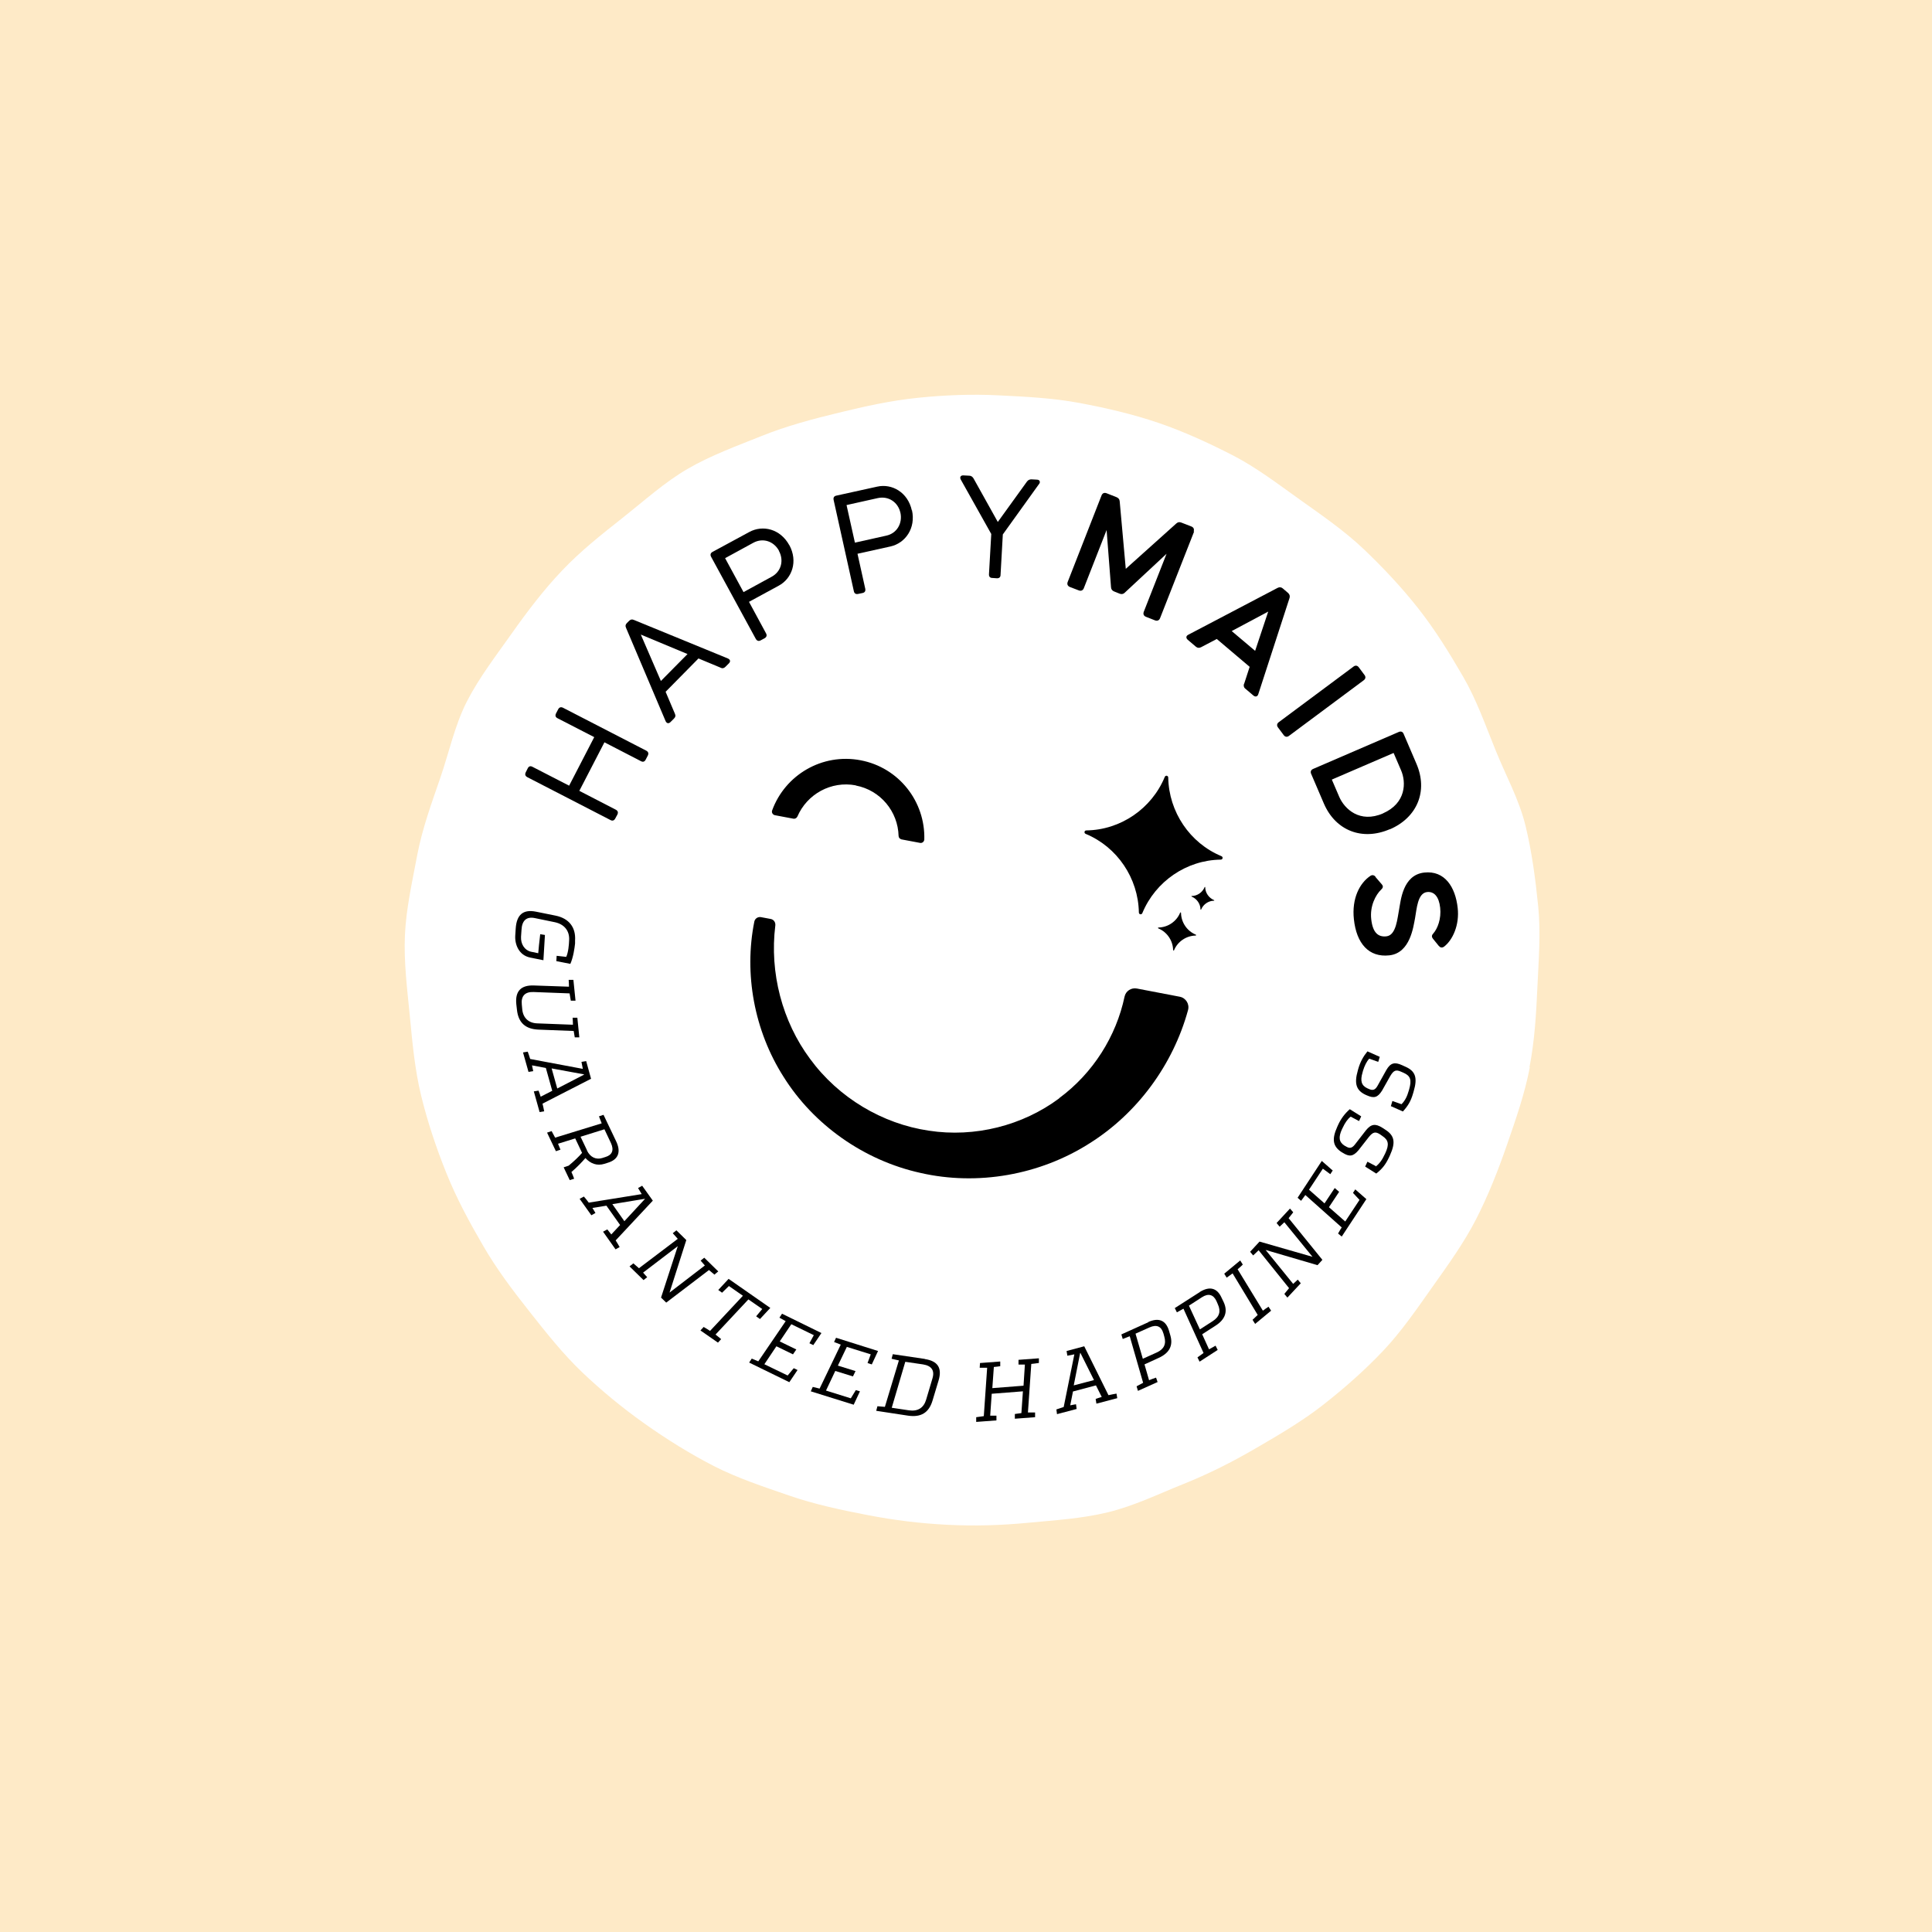<svg xmlns="http://www.w3.org/2000/svg" id="Layer_2" viewBox="0 0 126.96 126.96"><g id="Capa_1"><rect width="126.96" height="126.96" style="fill:#feeac7;"></rect><path d="m100.53,70.14c-.34,1.77-.93,3.44-1.5,5.09s-1.23,3.33-2.03,4.89-1.85,3.01-2.87,4.45-2.02,2.91-3.23,4.19-2.55,2.46-3.94,3.55-2.92,1.98-4.45,2.87c-1.53.89-3.09,1.68-4.74,2.34s-3.24,1.44-4.97,1.86-3.49.52-5.26.69-3.5.22-5.29.13-3.49-.3-5.25-.64-3.49-.71-5.14-1.28-3.39-1.14-4.95-1.94-3.1-1.76-4.54-2.78-2.83-2.16-4.11-3.38-2.39-2.63-3.48-4.01c-1.1-1.39-2.17-2.81-3.05-4.34-.89-1.53-1.74-3.1-2.4-4.75-.66-1.64-1.23-3.34-1.65-5.06s-.58-3.49-.75-5.27c-.17-1.75-.4-3.53-.32-5.31.08-1.74.48-3.5.81-5.26.34-1.77.95-3.42,1.52-5.08.58-1.69.95-3.46,1.75-5.02s1.92-3.01,2.93-4.44,2.1-2.87,3.32-4.15c1.22-1.29,2.62-2.39,4-3.48,1.39-1.1,2.72-2.31,4.25-3.2s3.22-1.5,4.86-2.16,3.34-1.11,5.07-1.53,3.43-.8,5.21-.98,3.52-.25,5.3-.16,3.53.17,5.3.5,3.52.74,5.17,1.3,3.33,1.33,4.89,2.13,3.01,1.91,4.44,2.93,2.92,2.04,4.2,3.26,2.51,2.53,3.6,3.92,2.03,2.91,2.92,4.45c.89,1.53,1.47,3.21,2.14,4.85.66,1.64,1.54,3.22,1.96,4.95s.65,3.49.83,5.27.03,3.53-.05,5.31-.18,3.52-.52,5.28Z" style="fill:#fff;"></path><path d="m36.54,46.88l.14-.27c.07-.13.18-.17.32-.1l5.47,2.82c.13.07.17.18.1.32l-.14.27c-.07.14-.18.17-.31.1l-2.4-1.24-1.65,3.19,2.4,1.24c.13.07.17.18.1.32l-.14.26c-.07.13-.18.17-.31.1l-5.47-2.82c-.13-.07-.17-.18-.1-.32l.13-.26c.07-.14.18-.17.31-.1l2.41,1.24,1.65-3.19-2.41-1.24c-.14-.07-.17-.18-.1-.32Z"></path><path d="m47.34,43.87l-1.44-.6-2.16,2.19.61,1.44c.06.13.04.22-.06.32l-.23.23c-.12.12-.25.09-.32-.06l-2.6-6.13c-.06-.13-.04-.22.06-.32l.14-.14c.09-.09.19-.12.32-.06l6.17,2.53c.16.07.19.2.07.32l-.23.23c-.09.09-.19.12-.32.06Zm-2.16-.89l-3.07-1.28,1.32,3.05,1.75-1.77Z"></path><path d="m51.87,35.82c.58,1.07.18,2.2-.7,2.67l-1.95,1.06,1.12,2.07c.07.13.04.24-.09.32l-.26.14c-.13.07-.24.04-.32-.09l-2.94-5.4c-.07-.13-.04-.25.09-.32l2.42-1.31c.88-.48,2.04-.21,2.63.87Zm-.68.37c-.34-.62-1.05-.87-1.69-.52l-1.85,1.01,1.21,2.23,1.85-1.01c.63-.34.82-1.08.47-1.71Z"></path><path d="m59.93,33.53c.26,1.19-.44,2.16-1.41,2.38l-2.17.48.51,2.3c.03.15-.03.25-.18.28l-.29.06c-.15.03-.25-.03-.28-.18l-1.33-6c-.03-.15.03-.25.18-.28l2.68-.59c.97-.22,2.02.37,2.28,1.56Zm-.76.17c-.15-.69-.77-1.12-1.48-.97l-2.06.46.55,2.47,2.06-.46c.7-.15,1.08-.81.93-1.51Z"></path><path d="m68.27,31.82l-2.37,3.3-.15,2.66c0,.15-.09.23-.25.22l-.29-.02c-.15,0-.23-.09-.22-.25l.15-2.64-2-3.57c-.09-.16-.01-.29.17-.28l.38.02c.12,0,.21.06.28.17l1.6,2.87,1.92-2.66c.08-.1.17-.14.29-.14l.36.02c.18,0,.25.15.14.29Z"></path><path d="m78.47,34.93l-2.24,5.7c-.06.14-.18.19-.32.14l-.61-.24c-.14-.06-.19-.17-.14-.32l1.5-3.82-2.75,2.56c-.1.1-.22.11-.34.06l-.35-.14c-.12-.05-.2-.13-.21-.28l-.29-3.76-1.5,3.83c-.06.14-.18.19-.32.14l-.6-.23c-.14-.06-.19-.18-.14-.32l2.23-5.7c.06-.14.17-.19.32-.14l.66.26c.12.05.2.13.21.27l.4,4.44,3.32-2.98c.1-.09.2-.11.33-.06l.67.26c.14.06.19.18.14.32Z"></path><path d="m81.76,44.93l.36-1.11-2.16-1.83-1.03.54c-.12.06-.23.06-.34-.03l-.53-.45c-.14-.12-.13-.26.03-.34l5.87-3.08c.12-.06.24-.05.34.04l.35.3c.1.09.13.21.09.33l-2.05,6.31c-.05.17-.19.21-.33.09l-.53-.45c-.1-.08-.12-.2-.08-.32Zm.72-2.16l.86-2.58-2.4,1.28,1.54,1.3Z"></path><path d="m84.36,48.31l-.38-.51c-.09-.12-.07-.25.05-.34l4.92-3.66c.12-.09.25-.07.34.05l.38.51c.09.12.07.25-.05.34l-4.92,3.66c-.12.09-.25.07-.34-.05Z"></path><path d="m91.33,54.49c-1.81.78-3.56.1-4.33-1.68l-.84-1.96c-.06-.14-.01-.26.13-.32l5.63-2.43c.14-.06.26-.02.32.13l.84,1.96c.77,1.79.06,3.53-1.75,4.31Zm-.45-1.04c1.53-.67,1.53-2.05,1.19-2.83l-.49-1.14-4.06,1.75.49,1.14c.34.78,1.34,1.75,2.88,1.08Z"></path><path d="m90.38,57.62l.42.49c.11.12.09.23-.03.34-.38.36-.76,1.11-.66,1.96.1.9.47,1.18,1,1.12.65-.07.72-1.22.83-1.76.11-.57.23-2.27,1.65-2.43,1.35-.15,2.05.95,2.2,2.32.13,1.12-.33,2.13-.91,2.56-.13.08-.24.05-.34-.07l-.38-.47c-.09-.12-.08-.23.03-.34.28-.32.53-.96.45-1.69-.08-.73-.4-1.08-.86-1.03-.63.07-.68,1.12-.79,1.71-.11.55-.31,2.3-1.69,2.45-1.35.15-2.16-.78-2.33-2.37-.15-1.37.38-2.38,1.08-2.85.12-.08.24-.06.34.05Z"></path><path d="m34.82,62.92c-.71-.15-1-.84-.96-1.45l.03-.46c.06-.89.48-1.27,1.33-1.1l1.29.26c.88.18,1.34.77,1.28,1.64v.19c-.03.3-.12.92-.31,1.34l-.92-.18.02-.35.63.07c.14-.3.18-.81.19-1.09.04-.61-.31-1.06-.95-1.19l-1.31-.27c-.55-.11-.84.17-.87.78l-.03.44c-.03.49.24.9.65.99l.48.1c.03-.31.06-.7.13-1.25l.31.05-.1,1.66-.9-.18Z"></path><path d="m37.77,68.17c-.03-.15-.05-.28-.07-.42l-2.33-.09c-.85-.04-1.31-.46-1.4-1.31l-.04-.35c-.09-.86.3-1.27,1.15-1.24l2.31.08c0-.14-.01-.3-.02-.45h.31s.14,1.37.14,1.37h-.31c-.03-.17-.06-.33-.08-.48l-2.37-.09c-.56-.02-.83.26-.77.83l.03.32c.06.56.42.89.98.91l2.35.09c0-.15-.01-.3-.02-.46h.31s.13,1.29.13,1.29h-.31Z"></path><path d="m35.65,72.52c.04.17.08.34.11.51l-.3.05-.38-1.36.31-.05c.05.14.1.26.14.4l.76-.39-.42-1.5-.91-.17c.03.13.05.23.08.38l-.31.05-.36-1.28.31-.05c.06.16.11.32.16.48l3.46.65-.09-.46.31-.05.32,1.16-3.18,1.63Zm2.72-1.92l-2.12-.39.37,1.32,1.76-.91v-.02Z"></path><path d="m40.49,75c.33.69.15,1.19-.52,1.4l-.25.08c-.49.15-.91-.01-1.25-.38-.21.25-.58.63-.92.92.05.1.11.24.18.44l-.29.09-.4-.84.33-.11c.34-.28.68-.6.88-.84l-.45-.95-1.13.35.16.39-.3.1-.58-1.22.3-.1c.08.14.16.29.23.43l3.06-.94-.18-.46.3-.1.83,1.74Zm-1.92.6c.22.46.61.62,1,.5l.22-.07c.44-.13.57-.45.36-.91l-.43-.91-1.57.49.43.9Z"></path><path d="m40.45,81.5c.09.14.18.29.27.45l-.27.15-.82-1.16.28-.15c.09.12.18.22.26.33l.58-.62-.9-1.27-.92.15c.08.12.12.2.2.33l-.27.15-.77-1.08.28-.15c.12.13.22.27.32.4l3.48-.56-.24-.4.27-.15.7.98-2.44,2.61Zm1.92-2.72l-2.13.35.79,1.12,1.35-1.46v-.02Z"></path><path d="m46.96,83.77c-.13-.11-.25-.21-.37-.31l-2.81,2.14-.34-.33,1.1-3.38-2.28,1.74c.09.1.18.2.27.3l-.24.19-.92-.9.25-.2c.13.11.25.22.37.32l2.55-1.93-.33-.37.24-.19.65.64-1.1,3.45,2.32-1.78c-.09-.1-.18-.21-.28-.32l.24-.19.92.9-.24.2Z"></path><path d="m49.69,86.5l.4-.48-.91-.63-2.16,2.31c.12.09.25.2.37.3l-.21.23-1.15-.8.21-.23c.14.08.29.17.42.26l2.16-2.31-.92-.64-.45.44-.25-.18.68-.73,2.74,1.91-.68.73-.25-.18Z"></path><path d="m53.44,88.39l-.25-.12.29-.53-1.48-.72-.76,1.13,1.09.53-.22.32-1.09-.53-.79,1.18,1.53.74.4-.48.25.12-.54.8-2.64-1.29.17-.26c.22.09.35.15.43.18l1.8-2.64c-.08-.04-.2-.11-.41-.23l.17-.26,2.59,1.27-.54.8Z"></path><path d="m57.28,89.66l-.27-.09.21-.57-1.57-.49-.59,1.23,1.16.36-.17.35-1.16-.36-.61,1.29,1.63.51.33-.54.27.08-.41.88-2.82-.88.13-.29c.23.06.37.09.45.11l1.39-2.89c-.09-.03-.22-.08-.44-.17l.13-.28,2.76.87-.41.88Z"></path><path d="m60.78,89.31c.85.13,1.14.59.9,1.4l-.4,1.33c-.24.8-.76,1.11-1.6.99l-2.1-.32.08-.3c.21.02.38.03.49.04l.92-3.05c-.11-.02-.25-.06-.48-.11l.08-.3,2.1.31Zm.49,1.29c.17-.54-.05-.85-.62-.94l-1.16-.17-.89,3.02,1.14.17c.57.08.96-.16,1.12-.7l.41-1.38Z"></path><path d="m68.24,89.57c-.16.02-.32.05-.47.06l-.22,3.19c.15,0,.31,0,.47,0v.31s-1.33.1-1.33.1v-.31c.16-.02.29-.04.43-.06l.1-1.43-2.05.16-.1,1.44c.13,0,.27,0,.41,0v.31s-1.33.1-1.33.1v-.31c.18-.02.34-.05.5-.07l.22-3.18c-.16,0-.32,0-.49,0l.02-.31,1.33-.1v.31c-.15.02-.29.04-.42.05l-.1,1.39,2.05-.16.09-1.39c-.13,0-.27,0-.42,0v-.31s1.34-.1,1.34-.1v.31Z"></path><path d="m72.86,91.68c.17-.04.34-.07.51-.1l.05.3-1.37.36-.05-.31c.14-.05.26-.09.4-.13l-.38-.76-1.51.4-.18.91c.13-.03.23-.04.38-.07l.04.31-1.29.34-.04-.31c.17-.06.32-.11.48-.16l.7-3.46-.46.09-.05-.31,1.16-.31,1.59,3.21Zm-1.88-2.76l-.42,2.12,1.33-.35-.89-1.78h-.02Z"></path><path d="m75.45,86.88c.7-.32,1.17-.11,1.37.57l.09.31c.19.66-.06,1.15-.76,1.47l-.94.43.3,1.04c.15-.06.3-.12.46-.17l.1.29-1.29.58-.09-.3c.14-.08.29-.15.43-.23l-.88-3.06-.46.18-.09-.3,1.77-.8Zm1,.74c-.13-.46-.44-.6-.91-.39l-.92.41.48,1.65.91-.41c.49-.22.64-.57.5-1.05l-.06-.22Z"></path><path d="m78.83,84.91c.65-.41,1.15-.28,1.44.36l.14.29c.29.62.11,1.15-.54,1.56l-.87.56.45.99c.14-.08.28-.16.43-.24l.14.28-1.19.77-.14-.28c.13-.1.26-.19.4-.29l-1.32-2.91-.43.24-.14-.28,1.64-1.05Zm1.11.59c-.2-.43-.53-.53-.96-.25l-.85.55.72,1.56.84-.54c.45-.29.55-.65.34-1.11l-.09-.21Z"></path><path d="m81.67,83.1c-.11.11-.22.21-.34.31l1.66,2.72c.11-.09.24-.17.37-.26l.17.26-1.05.87-.17-.27c.12-.11.23-.22.34-.32l-1.65-2.73c-.12.09-.25.18-.39.28l-.16-.26,1.05-.87.17.27Z"></path><path d="m84.98,79.67c-.1.14-.21.26-.3.38l2.22,2.74-.32.35-3.41-1,1.81,2.23c.09-.09.19-.18.3-.28l.2.24-.88.94-.2-.24c.11-.13.21-.26.31-.38l-2-2.49-.36.34-.2-.24.62-.67,3.48,1-1.85-2.27c-.1.1-.2.19-.31.29l-.2-.24.88-.95.21.24Z"></path><path d="m87.57,76.93l-.15.23-.49-.36-.91,1.38,1.02.9.67-1.01.29.25-.67,1.01,1.07.94.94-1.42-.43-.46.15-.23.73.64-1.62,2.46-.24-.2c.12-.21.19-.33.24-.4l-2.39-2.13c-.06.07-.13.19-.28.38l-.23-.2,1.59-2.42.73.64Z"></path><path d="m90.4,76.66c.25-.19.43-.44.6-.81l.03-.06c.27-.58.22-.87-.19-1.14l-.14-.1c-.32-.21-.48-.16-.75.17l-.68.87c-.35.41-.6.44-1.04.16l-.07-.04c-.58-.38-.65-.85-.28-1.67l.05-.11c.19-.42.45-.76.77-1.04l.75.47-.14.31-.55-.29c-.21.16-.38.42-.52.72l-.05.1c-.25.54-.2.85.17,1.09l.06.03c.25.16.41.15.61-.1l.73-.94c.34-.42.62-.46,1.08-.17l.2.13c.61.39.68.84.3,1.68l-.06.13c-.23.49-.46.77-.84,1.07l-.73-.46.15-.32.55.29Z"></path><path d="m92.11,72.55c.22-.22.36-.5.47-.89l.02-.07c.18-.62.09-.89-.36-1.09l-.16-.07c-.35-.16-.5-.09-.72.28l-.54.96c-.29.46-.53.52-1,.31l-.07-.03c-.63-.29-.77-.74-.52-1.61l.03-.11c.13-.45.33-.81.6-1.14l.81.36-.1.33-.59-.21c-.18.19-.31.47-.41.79l-.03.11c-.17.57-.07.87.32,1.05l.07.03c.27.13.43.09.59-.19l.58-1.04c.27-.47.54-.55,1.04-.32l.22.1c.66.29.8.73.54,1.61l-.04.14c-.15.52-.34.83-.67,1.19l-.79-.35.1-.34.59.21Z"></path><path d="m69.6,72.18c-2.39,1.78-5.53,2.59-8.57,2.12-3.04-.45-5.92-2.15-7.8-4.72-1.82-2.45-2.67-5.65-2.28-8.77.02-.2-.1-.38-.3-.42l-.64-.12c-.2-.04-.4.09-.44.29-.69,3.43-.01,7.17,1.92,10.2,1.97,3.15,5.28,5.5,9.01,6.32,3.72.85,7.82.15,11.12-1.96,3.1-1.95,5.46-5.13,6.45-8.74.11-.4-.14-.8-.54-.88l-2.82-.54c-.37-.07-.73.16-.81.53-.55,2.61-2.07,5.03-4.29,6.67Z"></path><path d="m76.77,51.1c0-.14-.18-.17-.23-.04-.86,2.08-2.9,3.48-5.15,3.51-.14,0-.17.18-.04.23,2.07.86,3.45,2.91,3.49,5.16,0,.14.18.17.23.04.86-2.08,2.9-3.48,5.15-3.51.14,0,.17-.18.04-.23-2.07-.86-3.45-2.91-3.49-5.16Z"></path><path d="m56.24,51.62c1.63.31,2.77,1.72,2.81,3.31,0,.11.08.2.19.23l1.22.23c.14.03.27-.08.28-.22.07-2.49-1.66-4.73-4.19-5.21-2.52-.48-4.96.96-5.81,3.3-.05.13.04.28.18.31l1.22.23c.11.02.21-.04.26-.14.63-1.47,2.21-2.36,3.84-2.05Z"></path><path d="m77.15,62.45s-.06.03-.06-.01c-.01-.62-.39-1.19-.97-1.43-.03-.01-.03-.06.01-.06.62-.01,1.19-.4,1.42-.97.01-.03.06-.03.06.01.01.62.39,1.19.97,1.43.03.01.03.06-.01.06-.62.01-1.19.4-1.42.97Z"></path><path d="m78.93,59.77s-.04.02-.04,0c0-.37-.24-.71-.58-.85-.02,0-.02-.04,0-.04.37,0,.71-.24.85-.58,0-.02.04-.02.04,0,0,.37.24.71.58.85.02,0,.02.04,0,.04-.37,0-.71.24-.85.58Z"></path></g></svg>